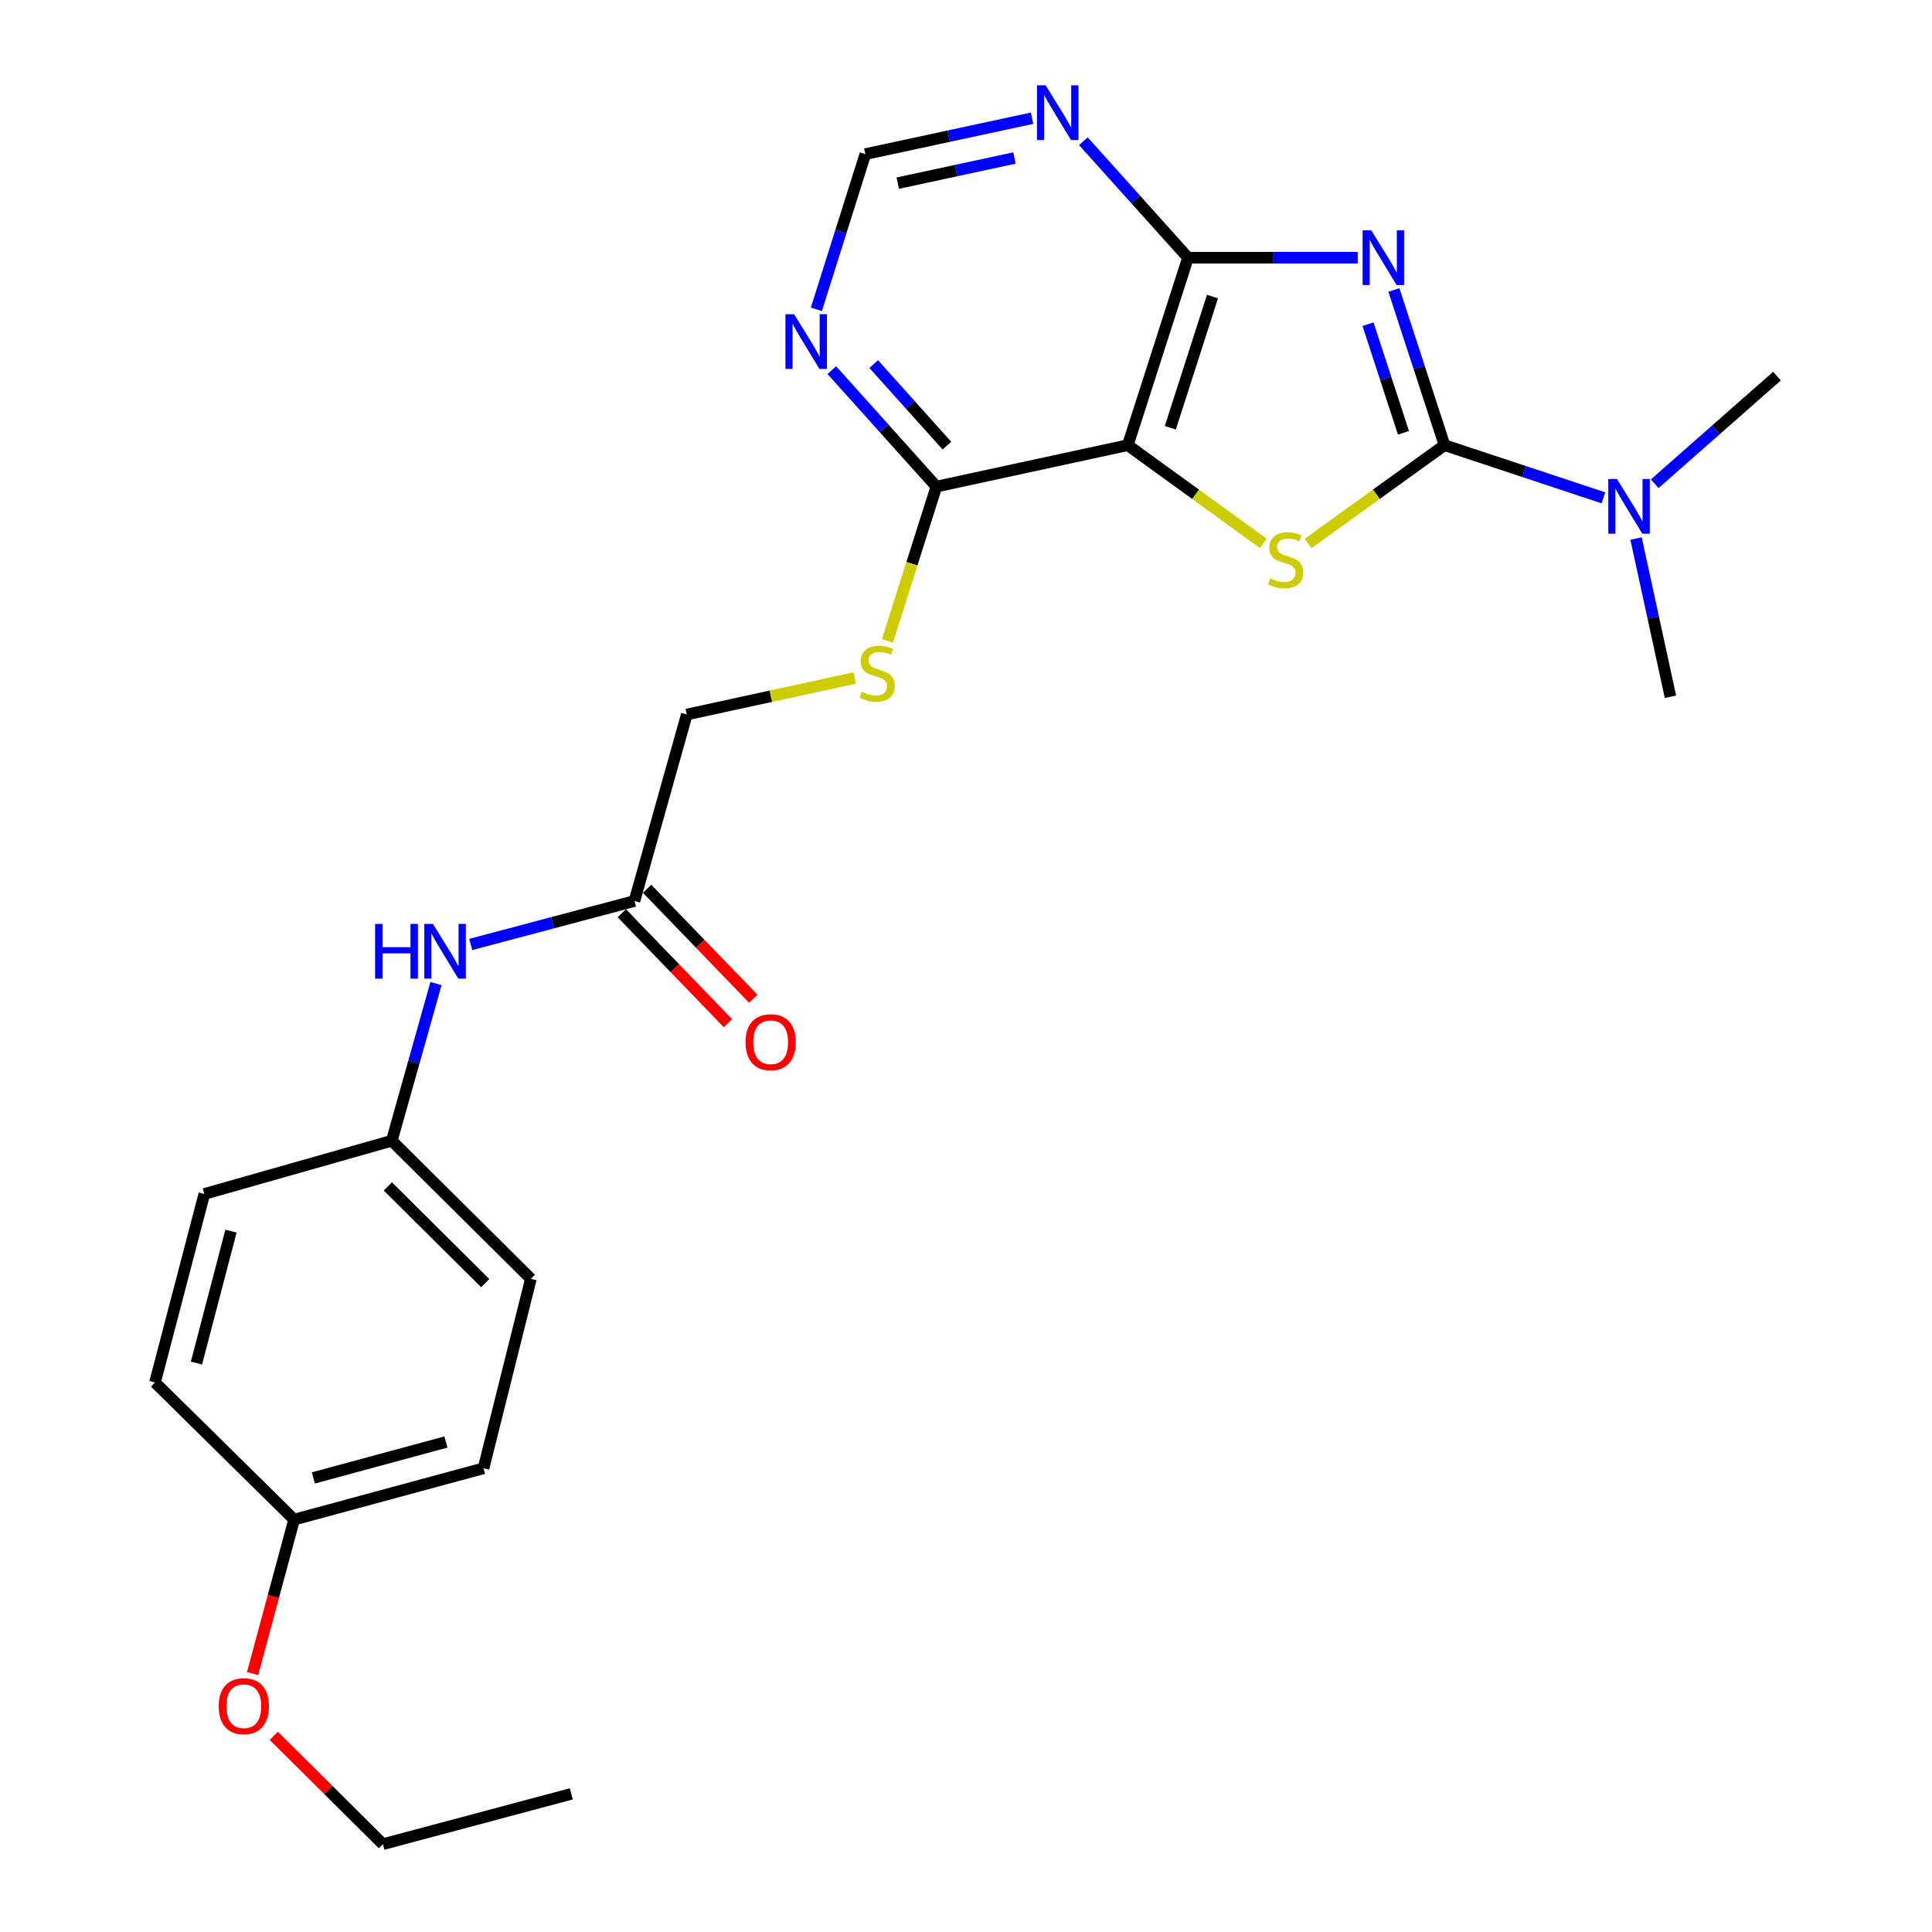 <?xml version='1.0' encoding='iso-8859-1'?>
<svg version='1.1' baseProfile='full'
              xmlns='http://www.w3.org/2000/svg'
                      xmlns:rdkit='http://www.rdkit.org/xml'
                      xmlns:xlink='http://www.w3.org/1999/xlink'
                  xml:space='preserve'
width='1000px' height='1000px' viewBox='0 0 1000 1000'>
<!-- END OF HEADER -->
<rect style='opacity:1.0;fill:#FFFFFF;stroke:none' width='1000' height='1000' x='0' y='0'> </rect>
<path class='bond-0' d='M 721.471,150.089 L 734.575,190.252' style='fill:none;fill-rule:evenodd;stroke:#0000FF;stroke-width:6px;stroke-linecap:butt;stroke-linejoin:miter;stroke-opacity:1' />
<path class='bond-0' d='M 734.575,190.252 L 747.679,230.415' style='fill:none;fill-rule:evenodd;stroke:#000000;stroke-width:6px;stroke-linecap:butt;stroke-linejoin:miter;stroke-opacity:1' />
<path class='bond-0' d='M 708.082,167.789 L 717.255,195.903' style='fill:none;fill-rule:evenodd;stroke:#0000FF;stroke-width:6px;stroke-linecap:butt;stroke-linejoin:miter;stroke-opacity:1' />
<path class='bond-0' d='M 717.255,195.903 L 726.428,224.017' style='fill:none;fill-rule:evenodd;stroke:#000000;stroke-width:6px;stroke-linecap:butt;stroke-linejoin:miter;stroke-opacity:1' />
<path class='bond-3' d='M 702.751,133.378 L 658.832,133.378' style='fill:none;fill-rule:evenodd;stroke:#0000FF;stroke-width:6px;stroke-linecap:butt;stroke-linejoin:miter;stroke-opacity:1' />
<path class='bond-3' d='M 658.832,133.378 L 614.912,133.378' style='fill:none;fill-rule:evenodd;stroke:#000000;stroke-width:6px;stroke-linecap:butt;stroke-linejoin:miter;stroke-opacity:1' />
<path class='bond-1' d='M 747.679,230.415 L 712.372,255.853' style='fill:none;fill-rule:evenodd;stroke:#000000;stroke-width:6px;stroke-linecap:butt;stroke-linejoin:miter;stroke-opacity:1' />
<path class='bond-1' d='M 712.372,255.853 L 677.064,281.29' style='fill:none;fill-rule:evenodd;stroke:#CCCC00;stroke-width:6px;stroke-linecap:butt;stroke-linejoin:miter;stroke-opacity:1' />
<path class='bond-7' d='M 747.679,230.415 L 788.806,244.048' style='fill:none;fill-rule:evenodd;stroke:#000000;stroke-width:6px;stroke-linecap:butt;stroke-linejoin:miter;stroke-opacity:1' />
<path class='bond-7' d='M 788.806,244.048 L 829.933,257.682' style='fill:none;fill-rule:evenodd;stroke:#0000FF;stroke-width:6px;stroke-linecap:butt;stroke-linejoin:miter;stroke-opacity:1' />
<path class='bond-25' d='M 653.847,281.245 L 618.792,255.83' style='fill:none;fill-rule:evenodd;stroke:#CCCC00;stroke-width:6px;stroke-linecap:butt;stroke-linejoin:miter;stroke-opacity:1' />
<path class='bond-25' d='M 618.792,255.83 L 583.737,230.415' style='fill:none;fill-rule:evenodd;stroke:#000000;stroke-width:6px;stroke-linecap:butt;stroke-linejoin:miter;stroke-opacity:1' />
<path class='bond-2' d='M 583.737,230.415 L 614.912,133.378' style='fill:none;fill-rule:evenodd;stroke:#000000;stroke-width:6px;stroke-linecap:butt;stroke-linejoin:miter;stroke-opacity:1' />
<path class='bond-2' d='M 605.76,221.432 L 627.582,153.506' style='fill:none;fill-rule:evenodd;stroke:#000000;stroke-width:6px;stroke-linecap:butt;stroke-linejoin:miter;stroke-opacity:1' />
<path class='bond-4' d='M 583.737,230.415 L 484.676,251.863' style='fill:none;fill-rule:evenodd;stroke:#000000;stroke-width:6px;stroke-linecap:butt;stroke-linejoin:miter;stroke-opacity:1' />
<path class='bond-5' d='M 614.912,133.378 L 587.828,103.232' style='fill:none;fill-rule:evenodd;stroke:#000000;stroke-width:6px;stroke-linecap:butt;stroke-linejoin:miter;stroke-opacity:1' />
<path class='bond-5' d='M 587.828,103.232 L 560.744,73.086' style='fill:none;fill-rule:evenodd;stroke:#0000FF;stroke-width:6px;stroke-linecap:butt;stroke-linejoin:miter;stroke-opacity:1' />
<path class='bond-8' d='M 484.676,251.863 L 471.999,291.802' style='fill:none;fill-rule:evenodd;stroke:#000000;stroke-width:6px;stroke-linecap:butt;stroke-linejoin:miter;stroke-opacity:1' />
<path class='bond-8' d='M 471.999,291.802 L 459.322,331.742' style='fill:none;fill-rule:evenodd;stroke:#CCCC00;stroke-width:6px;stroke-linecap:butt;stroke-linejoin:miter;stroke-opacity:1' />
<path class='bond-26' d='M 484.676,251.863 L 457.611,221.721' style='fill:none;fill-rule:evenodd;stroke:#000000;stroke-width:6px;stroke-linecap:butt;stroke-linejoin:miter;stroke-opacity:1' />
<path class='bond-26' d='M 457.611,221.721 L 430.547,191.58' style='fill:none;fill-rule:evenodd;stroke:#0000FF;stroke-width:6px;stroke-linecap:butt;stroke-linejoin:miter;stroke-opacity:1' />
<path class='bond-26' d='M 490.113,230.648 L 471.167,209.549' style='fill:none;fill-rule:evenodd;stroke:#000000;stroke-width:6px;stroke-linecap:butt;stroke-linejoin:miter;stroke-opacity:1' />
<path class='bond-26' d='M 471.167,209.549 L 452.222,188.45' style='fill:none;fill-rule:evenodd;stroke:#0000FF;stroke-width:6px;stroke-linecap:butt;stroke-linejoin:miter;stroke-opacity:1' />
<path class='bond-10' d='M 534.195,61.187 L 491.049,70.48' style='fill:none;fill-rule:evenodd;stroke:#0000FF;stroke-width:6px;stroke-linecap:butt;stroke-linejoin:miter;stroke-opacity:1' />
<path class='bond-10' d='M 491.049,70.48 L 447.903,79.773' style='fill:none;fill-rule:evenodd;stroke:#000000;stroke-width:6px;stroke-linecap:butt;stroke-linejoin:miter;stroke-opacity:1' />
<path class='bond-10' d='M 525.087,81.785 L 494.885,88.29' style='fill:none;fill-rule:evenodd;stroke:#0000FF;stroke-width:6px;stroke-linecap:butt;stroke-linejoin:miter;stroke-opacity:1' />
<path class='bond-10' d='M 494.885,88.29 L 464.683,94.796' style='fill:none;fill-rule:evenodd;stroke:#000000;stroke-width:6px;stroke-linecap:butt;stroke-linejoin:miter;stroke-opacity:1' />
<path class='bond-6' d='M 422.556,160.106 L 435.229,119.939' style='fill:none;fill-rule:evenodd;stroke:#0000FF;stroke-width:6px;stroke-linecap:butt;stroke-linejoin:miter;stroke-opacity:1' />
<path class='bond-6' d='M 435.229,119.939 L 447.903,79.773' style='fill:none;fill-rule:evenodd;stroke:#000000;stroke-width:6px;stroke-linecap:butt;stroke-linejoin:miter;stroke-opacity:1' />
<path class='bond-21' d='M 846.817,278.757 L 855.721,319.699' style='fill:none;fill-rule:evenodd;stroke:#0000FF;stroke-width:6px;stroke-linecap:butt;stroke-linejoin:miter;stroke-opacity:1' />
<path class='bond-21' d='M 855.721,319.699 L 864.626,360.641' style='fill:none;fill-rule:evenodd;stroke:#000000;stroke-width:6px;stroke-linecap:butt;stroke-linejoin:miter;stroke-opacity:1' />
<path class='bond-22' d='M 856.479,250.378 L 888.124,222.527' style='fill:none;fill-rule:evenodd;stroke:#0000FF;stroke-width:6px;stroke-linecap:butt;stroke-linejoin:miter;stroke-opacity:1' />
<path class='bond-22' d='M 888.124,222.527 L 919.769,194.675' style='fill:none;fill-rule:evenodd;stroke:#000000;stroke-width:6px;stroke-linecap:butt;stroke-linejoin:miter;stroke-opacity:1' />
<path class='bond-13' d='M 442.436,350.918 L 398.959,360.375' style='fill:none;fill-rule:evenodd;stroke:#CCCC00;stroke-width:6px;stroke-linecap:butt;stroke-linejoin:miter;stroke-opacity:1' />
<path class='bond-13' d='M 398.959,360.375 L 355.482,369.832' style='fill:none;fill-rule:evenodd;stroke:#000000;stroke-width:6px;stroke-linecap:butt;stroke-linejoin:miter;stroke-opacity:1' />
<path class='bond-9' d='M 328.396,466.353 L 355.482,369.832' style='fill:none;fill-rule:evenodd;stroke:#000000;stroke-width:6px;stroke-linecap:butt;stroke-linejoin:miter;stroke-opacity:1' />
<path class='bond-11' d='M 328.396,466.353 L 286.019,477.607' style='fill:none;fill-rule:evenodd;stroke:#000000;stroke-width:6px;stroke-linecap:butt;stroke-linejoin:miter;stroke-opacity:1' />
<path class='bond-11' d='M 286.019,477.607 L 243.642,488.861' style='fill:none;fill-rule:evenodd;stroke:#0000FF;stroke-width:6px;stroke-linecap:butt;stroke-linejoin:miter;stroke-opacity:1' />
<path class='bond-12' d='M 321.842,472.68 L 349.317,501.141' style='fill:none;fill-rule:evenodd;stroke:#000000;stroke-width:6px;stroke-linecap:butt;stroke-linejoin:miter;stroke-opacity:1' />
<path class='bond-12' d='M 349.317,501.141 L 376.792,529.603' style='fill:none;fill-rule:evenodd;stroke:#FF0000;stroke-width:6px;stroke-linecap:butt;stroke-linejoin:miter;stroke-opacity:1' />
<path class='bond-12' d='M 334.95,460.026 L 362.425,488.488' style='fill:none;fill-rule:evenodd;stroke:#000000;stroke-width:6px;stroke-linecap:butt;stroke-linejoin:miter;stroke-opacity:1' />
<path class='bond-12' d='M 362.425,488.488 L 389.9,516.949' style='fill:none;fill-rule:evenodd;stroke:#FF0000;stroke-width:6px;stroke-linecap:butt;stroke-linejoin:miter;stroke-opacity:1' />
<path class='bond-14' d='M 225.667,509.093 L 214.226,549.769' style='fill:none;fill-rule:evenodd;stroke:#0000FF;stroke-width:6px;stroke-linecap:butt;stroke-linejoin:miter;stroke-opacity:1' />
<path class='bond-14' d='M 214.226,549.769 L 202.785,590.446' style='fill:none;fill-rule:evenodd;stroke:#000000;stroke-width:6px;stroke-linecap:butt;stroke-linejoin:miter;stroke-opacity:1' />
<path class='bond-16' d='M 202.785,590.446 L 105.758,617.997' style='fill:none;fill-rule:evenodd;stroke:#000000;stroke-width:6px;stroke-linecap:butt;stroke-linejoin:miter;stroke-opacity:1' />
<path class='bond-17' d='M 202.785,590.446 L 274.791,661.926' style='fill:none;fill-rule:evenodd;stroke:#000000;stroke-width:6px;stroke-linecap:butt;stroke-linejoin:miter;stroke-opacity:1' />
<path class='bond-17' d='M 200.75,614.098 L 251.154,664.134' style='fill:none;fill-rule:evenodd;stroke:#000000;stroke-width:6px;stroke-linecap:butt;stroke-linejoin:miter;stroke-opacity:1' />
<path class='bond-15' d='M 152.237,786.545 L 250.276,759.985' style='fill:none;fill-rule:evenodd;stroke:#000000;stroke-width:6px;stroke-linecap:butt;stroke-linejoin:miter;stroke-opacity:1' />
<path class='bond-15' d='M 162.179,764.975 L 230.806,746.384' style='fill:none;fill-rule:evenodd;stroke:#000000;stroke-width:6px;stroke-linecap:butt;stroke-linejoin:miter;stroke-opacity:1' />
<path class='bond-20' d='M 152.237,786.545 L 141.485,826.386' style='fill:none;fill-rule:evenodd;stroke:#000000;stroke-width:6px;stroke-linecap:butt;stroke-linejoin:miter;stroke-opacity:1' />
<path class='bond-20' d='M 141.485,826.386 L 130.732,866.227' style='fill:none;fill-rule:evenodd;stroke:#FF0000;stroke-width:6px;stroke-linecap:butt;stroke-linejoin:miter;stroke-opacity:1' />
<path class='bond-27' d='M 152.237,786.545 L 80.231,715.561' style='fill:none;fill-rule:evenodd;stroke:#000000;stroke-width:6px;stroke-linecap:butt;stroke-linejoin:miter;stroke-opacity:1' />
<path class='bond-19' d='M 105.758,617.997 L 80.231,715.561' style='fill:none;fill-rule:evenodd;stroke:#000000;stroke-width:6px;stroke-linecap:butt;stroke-linejoin:miter;stroke-opacity:1' />
<path class='bond-19' d='M 119.554,637.243 L 101.685,705.538' style='fill:none;fill-rule:evenodd;stroke:#000000;stroke-width:6px;stroke-linecap:butt;stroke-linejoin:miter;stroke-opacity:1' />
<path class='bond-18' d='M 274.791,661.926 L 250.276,759.985' style='fill:none;fill-rule:evenodd;stroke:#000000;stroke-width:6px;stroke-linecap:butt;stroke-linejoin:miter;stroke-opacity:1' />
<path class='bond-23' d='M 141.73,898.473 L 169.965,926.509' style='fill:none;fill-rule:evenodd;stroke:#FF0000;stroke-width:6px;stroke-linecap:butt;stroke-linejoin:miter;stroke-opacity:1' />
<path class='bond-23' d='M 169.965,926.509 L 198.2,954.545' style='fill:none;fill-rule:evenodd;stroke:#000000;stroke-width:6px;stroke-linecap:butt;stroke-linejoin:miter;stroke-opacity:1' />
<path class='bond-24' d='M 198.2,954.545 L 295.713,928.502' style='fill:none;fill-rule:evenodd;stroke:#000000;stroke-width:6px;stroke-linecap:butt;stroke-linejoin:miter;stroke-opacity:1' />
<path  class='atom-0' d='M 709.759 119.218
L 719.039 134.218
Q 719.959 135.698, 721.439 138.378
Q 722.919 141.058, 722.999 141.218
L 722.999 119.218
L 726.759 119.218
L 726.759 147.538
L 722.879 147.538
L 712.919 131.138
Q 711.759 129.218, 710.519 127.018
Q 709.319 124.818, 708.959 124.138
L 708.959 147.538
L 705.279 147.538
L 705.279 119.218
L 709.759 119.218
' fill='#0000FF'/>
<path  class='atom-2' d='M 657.45 299.377
Q 657.77 299.497, 659.09 300.057
Q 660.41 300.617, 661.85 300.977
Q 663.33 301.297, 664.77 301.297
Q 667.45 301.297, 669.01 300.017
Q 670.57 298.697, 670.57 296.417
Q 670.57 294.857, 669.77 293.897
Q 669.01 292.937, 667.81 292.417
Q 666.61 291.897, 664.61 291.297
Q 662.09 290.537, 660.57 289.817
Q 659.09 289.097, 658.01 287.577
Q 656.97 286.057, 656.97 283.497
Q 656.97 279.937, 659.37 277.737
Q 661.81 275.537, 666.61 275.537
Q 669.89 275.537, 673.61 277.097
L 672.69 280.177
Q 669.29 278.777, 666.73 278.777
Q 663.97 278.777, 662.45 279.937
Q 660.93 281.057, 660.97 283.017
Q 660.97 284.537, 661.73 285.457
Q 662.53 286.377, 663.65 286.897
Q 664.81 287.417, 666.73 288.017
Q 669.29 288.817, 670.81 289.617
Q 672.33 290.417, 673.41 292.057
Q 674.53 293.657, 674.53 296.417
Q 674.53 300.337, 671.89 302.457
Q 669.29 304.537, 664.93 304.537
Q 662.41 304.537, 660.49 303.977
Q 658.61 303.457, 656.37 302.537
L 657.45 299.377
' fill='#CCCC00'/>
<path  class='atom-6' d='M 541.221 44.165
L 550.501 59.165
Q 551.421 60.645, 552.901 63.325
Q 554.381 66.005, 554.461 66.165
L 554.461 44.165
L 558.221 44.165
L 558.221 72.485
L 554.341 72.485
L 544.381 56.085
Q 543.221 54.165, 541.981 51.965
Q 540.781 49.765, 540.421 49.085
L 540.421 72.485
L 536.741 72.485
L 536.741 44.165
L 541.221 44.165
' fill='#0000FF'/>
<path  class='atom-7' d='M 411.025 162.65
L 420.305 177.65
Q 421.225 179.13, 422.705 181.81
Q 424.185 184.49, 424.265 184.65
L 424.265 162.65
L 428.025 162.65
L 428.025 190.97
L 424.145 190.97
L 414.185 174.57
Q 413.025 172.65, 411.785 170.45
Q 410.585 168.25, 410.225 167.57
L 410.225 190.97
L 406.545 190.97
L 406.545 162.65
L 411.025 162.65
' fill='#0000FF'/>
<path  class='atom-8' d='M 836.928 247.916
L 846.208 262.916
Q 847.128 264.396, 848.608 267.076
Q 850.088 269.756, 850.168 269.916
L 850.168 247.916
L 853.928 247.916
L 853.928 276.236
L 850.048 276.236
L 840.088 259.836
Q 838.928 257.916, 837.688 255.716
Q 836.488 253.516, 836.128 252.836
L 836.128 276.236
L 832.448 276.236
L 832.448 247.916
L 836.928 247.916
' fill='#0000FF'/>
<path  class='atom-9' d='M 446.037 358.114
Q 446.357 358.234, 447.677 358.794
Q 448.997 359.354, 450.437 359.714
Q 451.917 360.034, 453.357 360.034
Q 456.037 360.034, 457.597 358.754
Q 459.157 357.434, 459.157 355.154
Q 459.157 353.594, 458.357 352.634
Q 457.597 351.674, 456.397 351.154
Q 455.197 350.634, 453.197 350.034
Q 450.677 349.274, 449.157 348.554
Q 447.677 347.834, 446.597 346.314
Q 445.557 344.794, 445.557 342.234
Q 445.557 338.674, 447.957 336.474
Q 450.397 334.274, 455.197 334.274
Q 458.477 334.274, 462.197 335.834
L 461.277 338.914
Q 457.877 337.514, 455.317 337.514
Q 452.557 337.514, 451.037 338.674
Q 449.517 339.794, 449.557 341.754
Q 449.557 343.274, 450.317 344.194
Q 451.117 345.114, 452.237 345.634
Q 453.397 346.154, 455.317 346.754
Q 457.877 347.554, 459.397 348.354
Q 460.917 349.154, 461.997 350.794
Q 463.117 352.394, 463.117 355.154
Q 463.117 359.074, 460.477 361.194
Q 457.877 363.274, 453.517 363.274
Q 450.997 363.274, 449.077 362.714
Q 447.197 362.194, 444.957 361.274
L 446.037 358.114
' fill='#CCCC00'/>
<path  class='atom-12' d='M 194.147 478.226
L 197.987 478.226
L 197.987 490.266
L 212.467 490.266
L 212.467 478.226
L 216.307 478.226
L 216.307 506.546
L 212.467 506.546
L 212.467 493.466
L 197.987 493.466
L 197.987 506.546
L 194.147 506.546
L 194.147 478.226
' fill='#0000FF'/>
<path  class='atom-12' d='M 224.107 478.226
L 233.387 493.226
Q 234.307 494.706, 235.787 497.386
Q 237.267 500.066, 237.347 500.226
L 237.347 478.226
L 241.107 478.226
L 241.107 506.546
L 237.227 506.546
L 227.267 490.146
Q 226.107 488.226, 224.867 486.026
Q 223.667 483.826, 223.307 483.146
L 223.307 506.546
L 219.627 506.546
L 219.627 478.226
L 224.107 478.226
' fill='#0000FF'/>
<path  class='atom-13' d='M 385.884 539.451
Q 385.884 532.651, 389.244 528.851
Q 392.604 525.051, 398.884 525.051
Q 405.164 525.051, 408.524 528.851
Q 411.884 532.651, 411.884 539.451
Q 411.884 546.331, 408.484 550.251
Q 405.084 554.131, 398.884 554.131
Q 392.644 554.131, 389.244 550.251
Q 385.884 546.371, 385.884 539.451
M 398.884 550.931
Q 403.204 550.931, 405.524 548.051
Q 407.884 545.131, 407.884 539.451
Q 407.884 533.891, 405.524 531.091
Q 403.204 528.251, 398.884 528.251
Q 394.564 528.251, 392.204 531.051
Q 389.884 533.851, 389.884 539.451
Q 389.884 545.171, 392.204 548.051
Q 394.564 550.931, 398.884 550.931
' fill='#FF0000'/>
<path  class='atom-21' d='M 113.193 883.125
Q 113.193 876.325, 116.553 872.525
Q 119.913 868.725, 126.193 868.725
Q 132.473 868.725, 135.833 872.525
Q 139.193 876.325, 139.193 883.125
Q 139.193 890.005, 135.793 893.925
Q 132.393 897.805, 126.193 897.805
Q 119.953 897.805, 116.553 893.925
Q 113.193 890.045, 113.193 883.125
M 126.193 894.605
Q 130.513 894.605, 132.833 891.725
Q 135.193 888.805, 135.193 883.125
Q 135.193 877.565, 132.833 874.765
Q 130.513 871.925, 126.193 871.925
Q 121.873 871.925, 119.513 874.725
Q 117.193 877.525, 117.193 883.125
Q 117.193 888.845, 119.513 891.725
Q 121.873 894.605, 126.193 894.605
' fill='#FF0000'/>
</svg>
